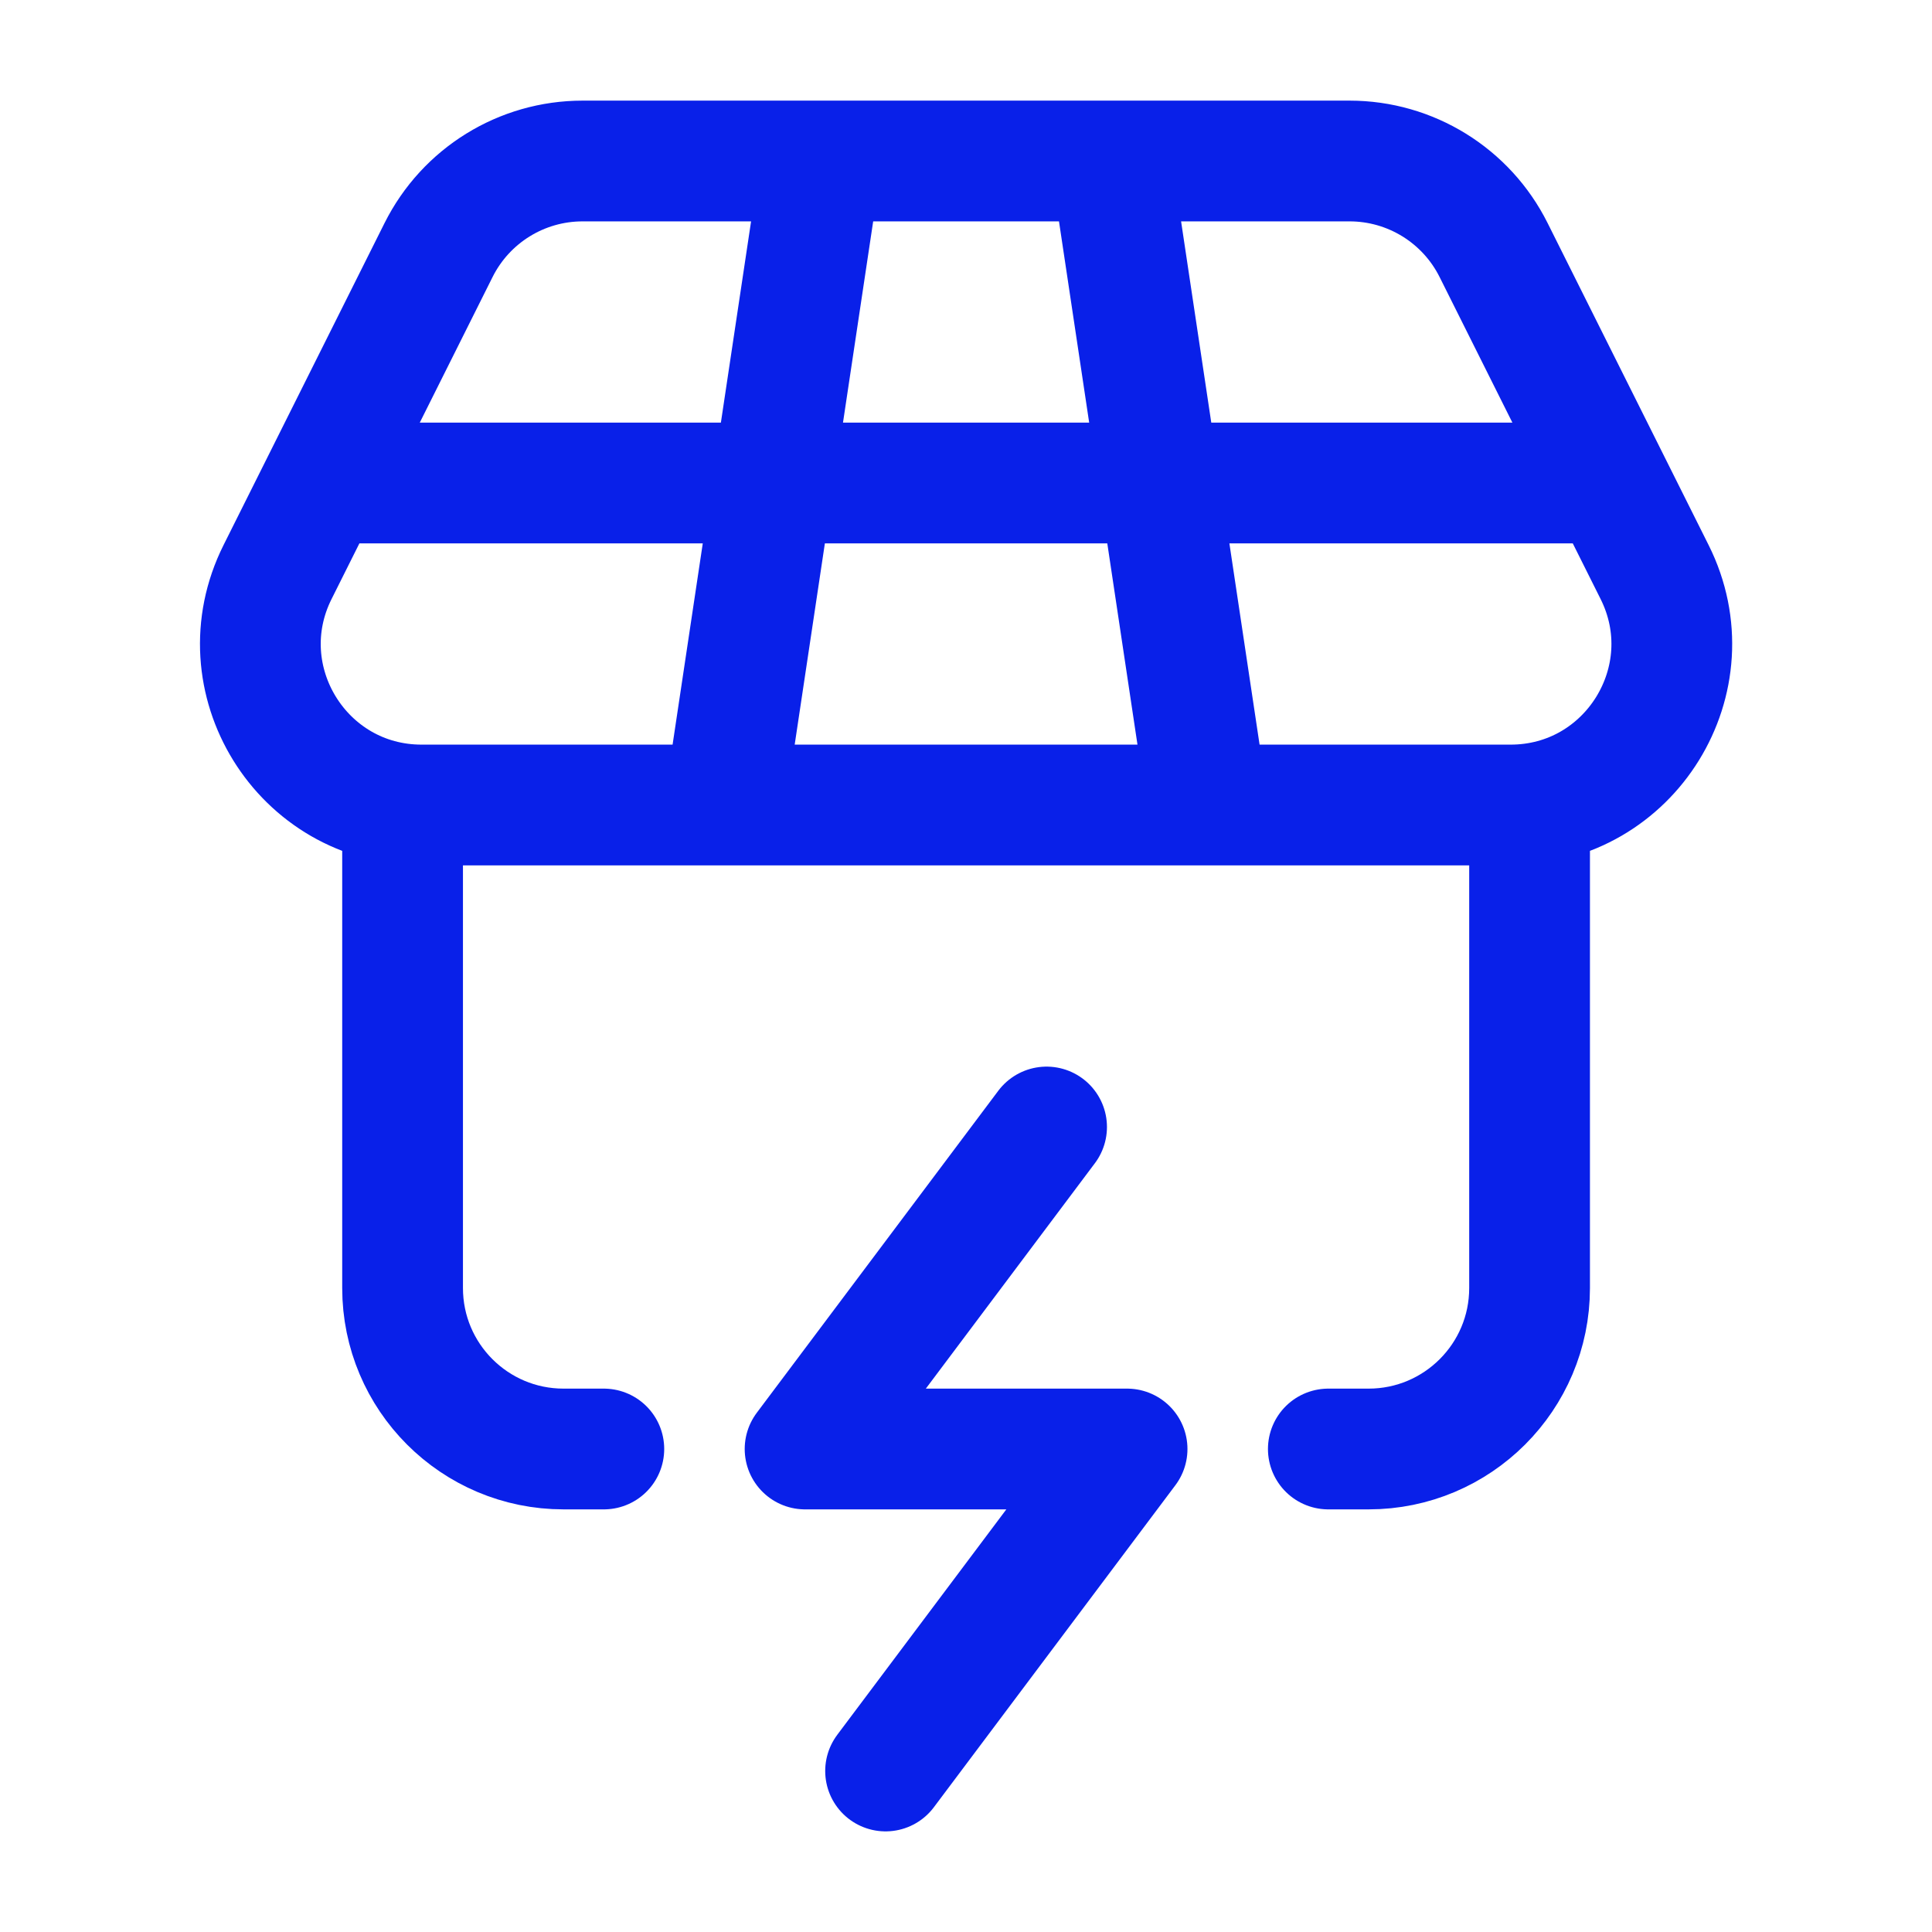 <svg xmlns="http://www.w3.org/2000/svg" fill="none" viewBox="0 0 24 24" height="24" width="24">
<path stroke-linejoin="round" stroke-linecap="round" stroke-width="1.5" stroke="#0920E9" d="M4.001 6H20.001M19.001 10V16C19.001 17.105 18.105 18 17.001 18H16.501M5.001 10V16C5.001 17.105 5.896 18 7.001 18H7.501M13.001 14L10.001 18H14.001L11.001 22M5.237 10H18.765C20.252 10 21.219 8.435 20.554 7.106L18.554 3.106C18.215 2.428 17.522 2 16.765 2H7.237C6.479 2 5.787 2.428 5.448 3.106L3.448 7.106C2.783 8.435 3.75 10 5.237 10ZM10.201 2H13.801L15.001 10H9.001L10.201 2Z"></path>
</svg>
